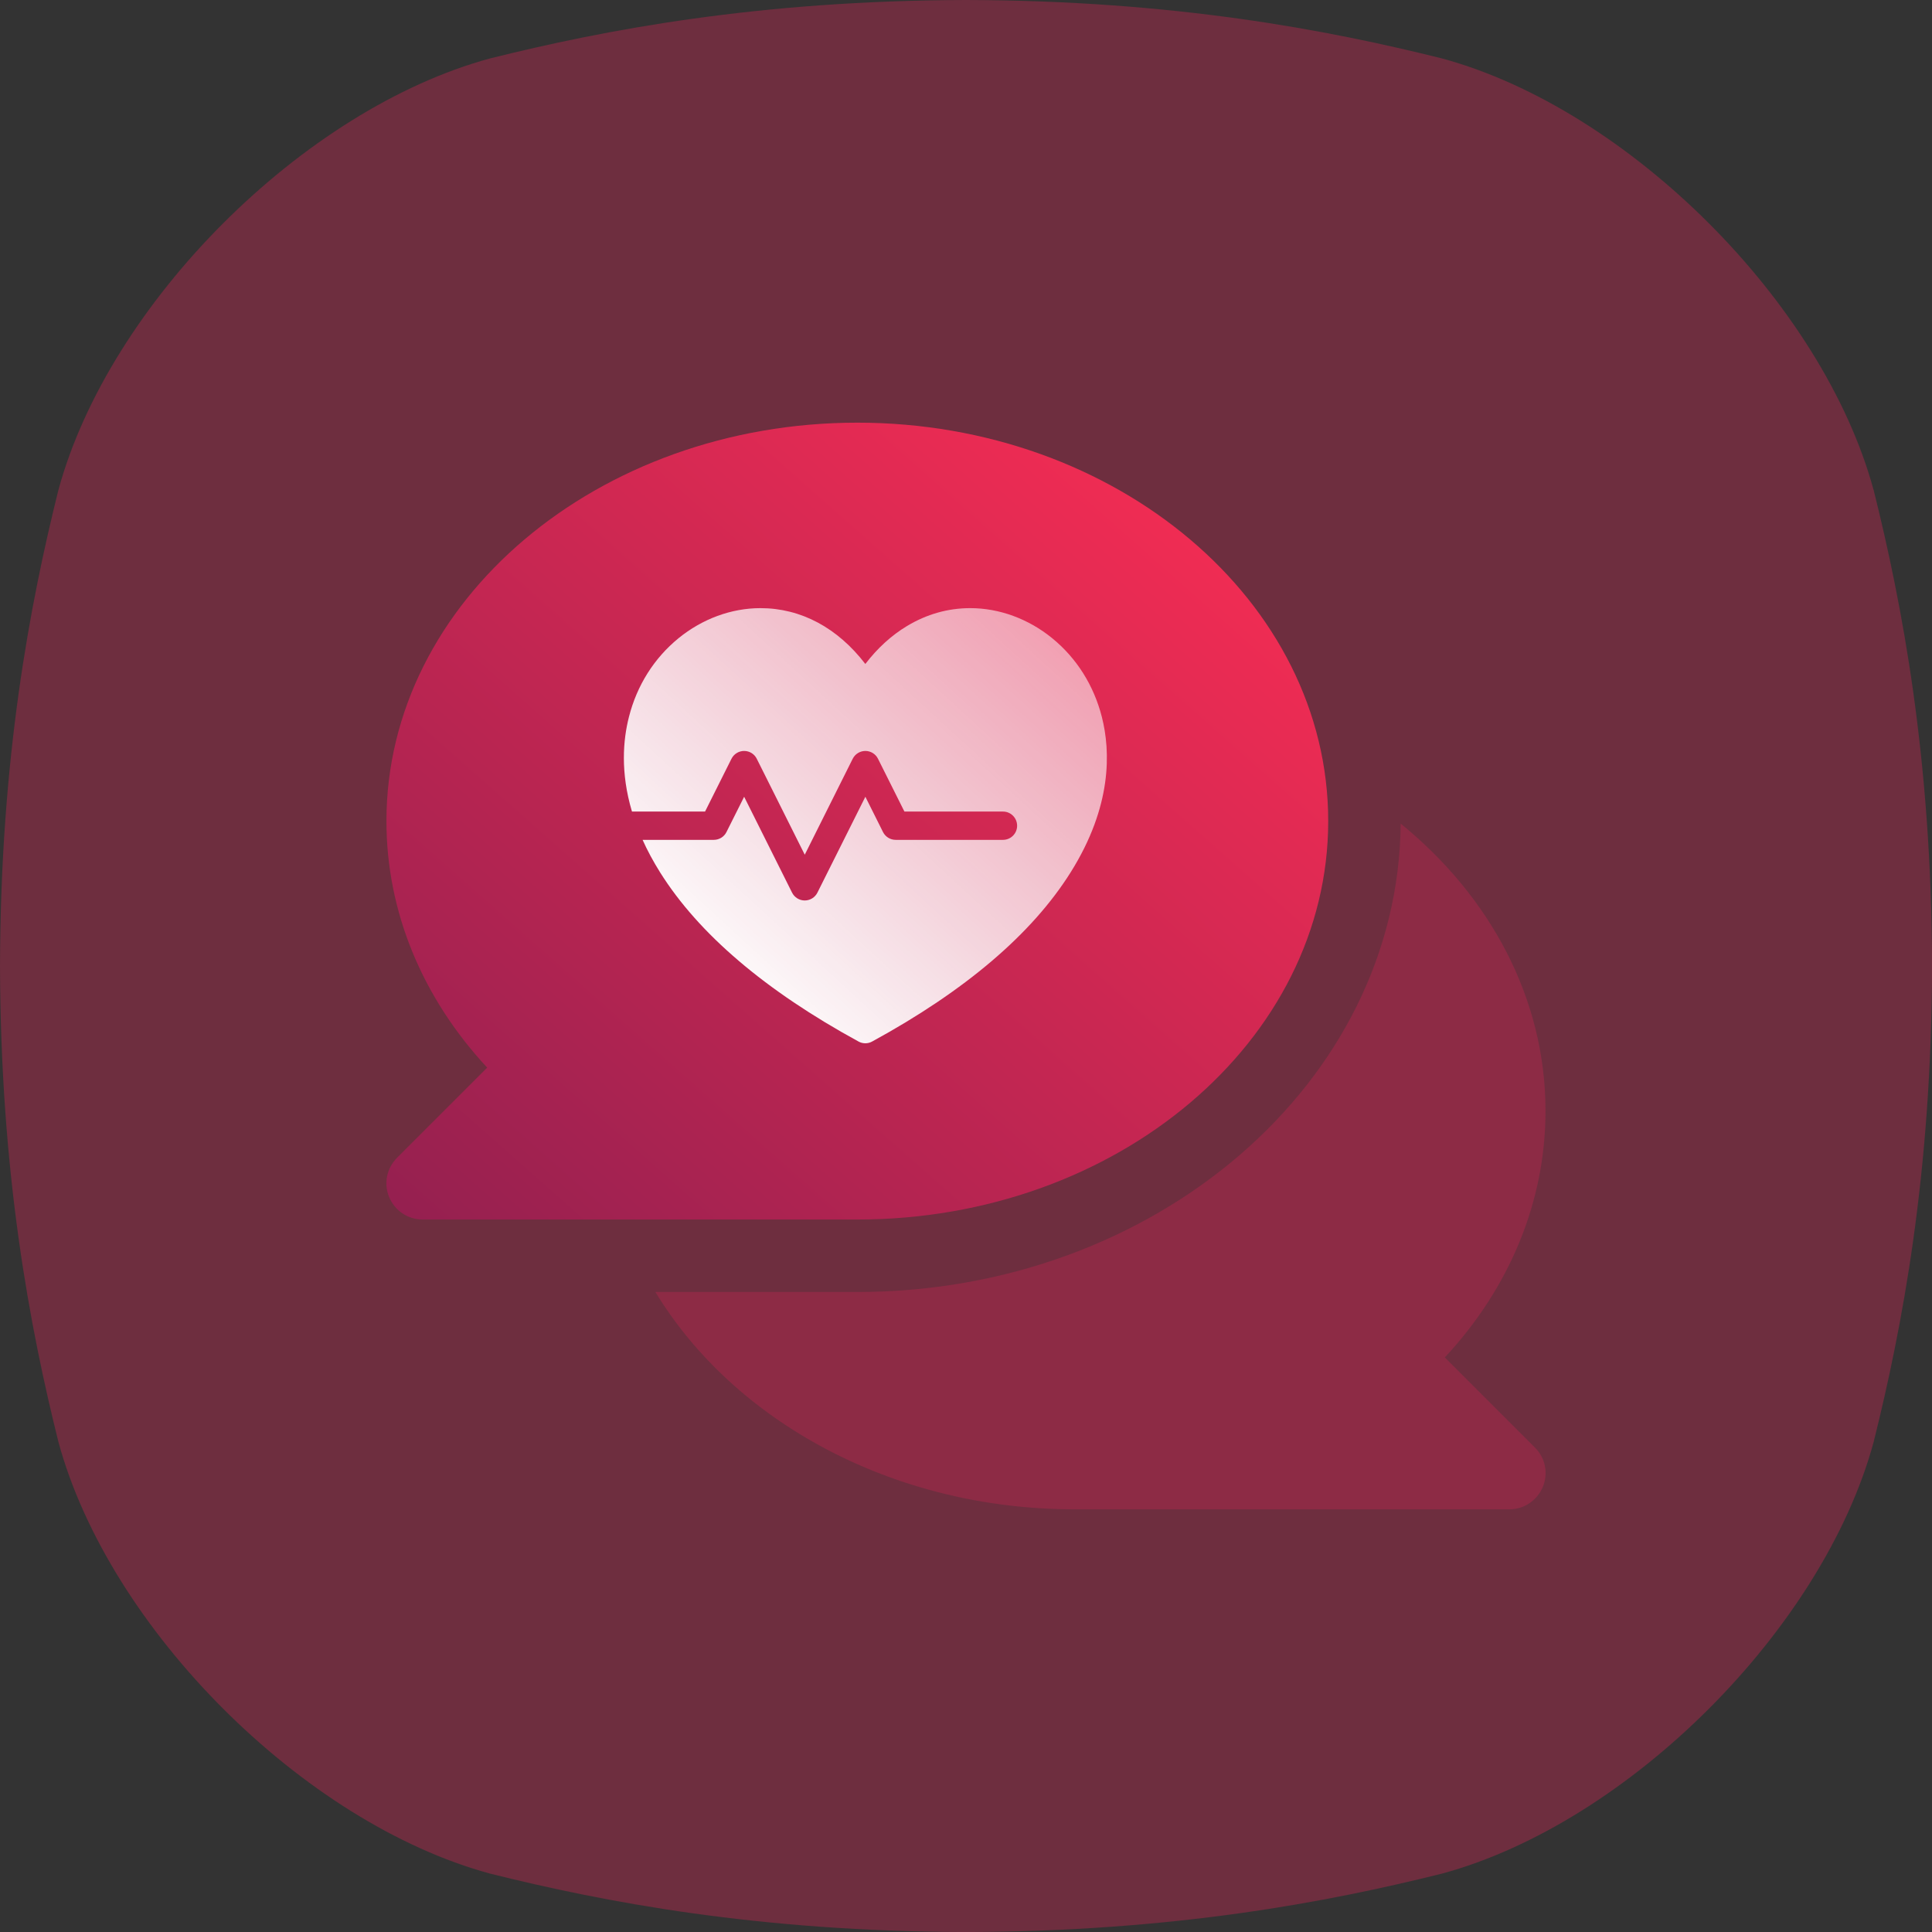 <svg width="48" height="48" viewBox="0 0 48 48" fill="none" xmlns="http://www.w3.org/2000/svg">
<rect x="0" y="0" width="48" height="48" fill="#333333" stroke="none"/>
<g clip-path="url(#clip0_3589_65716)">
<path d="M46.549 12.174C45.29 7.536 40.465 2.712 35.827 1.452C32.982 0.743 29.172 0.012 24 0C18.828 0.013 15.018 0.743 12.173 1.452C7.536 2.712 2.711 7.536 1.451 12.174C0.743 15.018 0.012 18.829 0 24C0.013 29.172 0.743 32.982 1.452 35.827C2.712 40.465 7.536 45.289 12.174 46.549C15.019 47.258 18.829 47.988 24.001 48.001C29.172 47.988 32.983 47.258 35.828 46.549C40.466 45.289 45.29 40.465 46.55 35.827C47.259 32.983 47.989 29.172 48.002 24C47.989 18.828 47.259 15.018 46.55 12.173L46.549 12.174Z" fill="#C72752" fill-opacity="0.4"/>
<g clip-path="url(#clip1_3589_65716)">
<path d="M35.896 33.725C37.515 31.987 38.398 29.838 38.398 27.6C38.398 24.799 37.015 22.262 34.799 20.462C34.748 26.88 28.713 32.099 21.3 32.099H16.283C18.224 35.299 22.166 37.499 26.7 37.499H37.499C37.864 37.499 38.19 37.279 38.331 36.942C38.472 36.604 38.393 36.216 38.134 35.963L35.896 33.725Z" fill="#C72752" fill-opacity="0.35"/>
<path d="M21.3 10.501C14.849 10.501 9.601 14.939 9.601 20.4C9.601 22.639 10.484 24.782 12.104 26.525L9.865 28.764C9.607 29.023 9.528 29.411 9.669 29.742C9.809 30.08 10.135 30.299 10.501 30.299H21.3C27.751 30.299 32.999 25.862 32.999 20.4C32.999 14.939 27.751 10.501 21.3 10.501Z" fill="url(#paint0_linear_3589_65716)"/>
<g clip-path="url(#clip2_3589_65716)">
<path d="M27.375 17.811C27.175 17.028 26.749 16.352 26.143 15.857C25.552 15.375 24.829 15.109 24.106 15.109C23.552 15.109 23.023 15.259 22.535 15.553C22.149 15.785 21.802 16.101 21.499 16.496C20.81 15.598 19.9 15.109 18.893 15.109C18.171 15.109 17.448 15.375 16.857 15.857C16.251 16.352 15.825 17.027 15.626 17.811C15.479 18.386 15.412 19.193 15.701 20.163H17.517L18.173 18.852C18.233 18.732 18.355 18.657 18.488 18.657C18.621 18.657 18.743 18.732 18.802 18.852L19.994 21.235L21.185 18.852C21.245 18.732 21.367 18.657 21.5 18.657C21.633 18.657 21.755 18.732 21.814 18.852L22.47 20.163H24.919C25.113 20.163 25.27 20.321 25.27 20.515C25.27 20.709 25.113 20.866 24.919 20.866H22.253C22.12 20.866 21.998 20.791 21.938 20.672L21.5 19.795L20.308 22.178C20.248 22.297 20.127 22.372 19.994 22.372C19.86 22.372 19.739 22.297 19.679 22.178L18.488 19.795L18.049 20.672C17.99 20.791 17.868 20.866 17.735 20.866H15.965C16.082 21.127 16.226 21.396 16.4 21.674C17.357 23.2 19.016 24.614 21.331 25.877C21.383 25.906 21.441 25.92 21.499 25.92C21.557 25.92 21.615 25.906 21.667 25.877C23.983 24.614 25.642 23.2 26.599 21.674C27.634 20.026 27.592 18.664 27.375 17.811Z" fill="url(#paint1_linear_3589_65716)"/>
</g>
</g>
</g>
<defs>
<linearGradient id="paint0_linear_3589_65716" x1="9.6" y1="30.299" x2="29.685" y2="7.573" gradientUnits="userSpaceOnUse">
<stop stop-color="#942050"/>
<stop offset="1" stop-color="#FF2E54"/>
</linearGradient>
<linearGradient id="paint1_linear_3589_65716" x1="21.601" y1="28.223" x2="36.471" y2="12.043" gradientUnits="userSpaceOnUse">
<stop stop-color="white"/>
<stop offset="1" stop-color="white" stop-opacity="0.2"/>
</linearGradient>
<clipPath id="clip0_3589_65716">
<rect width="48" height="48" fill="white"/>
</clipPath>
<clipPath id="clip1_3589_65716">
<rect width="28.8" height="28.8" fill="white" transform="translate(9.6 9.6)"/>
</clipPath>
<clipPath id="clip2_3589_65716">
<rect width="12" height="12" fill="white" transform="translate(15.5 14.5)"/>
</clipPath>
</defs>
</svg>
